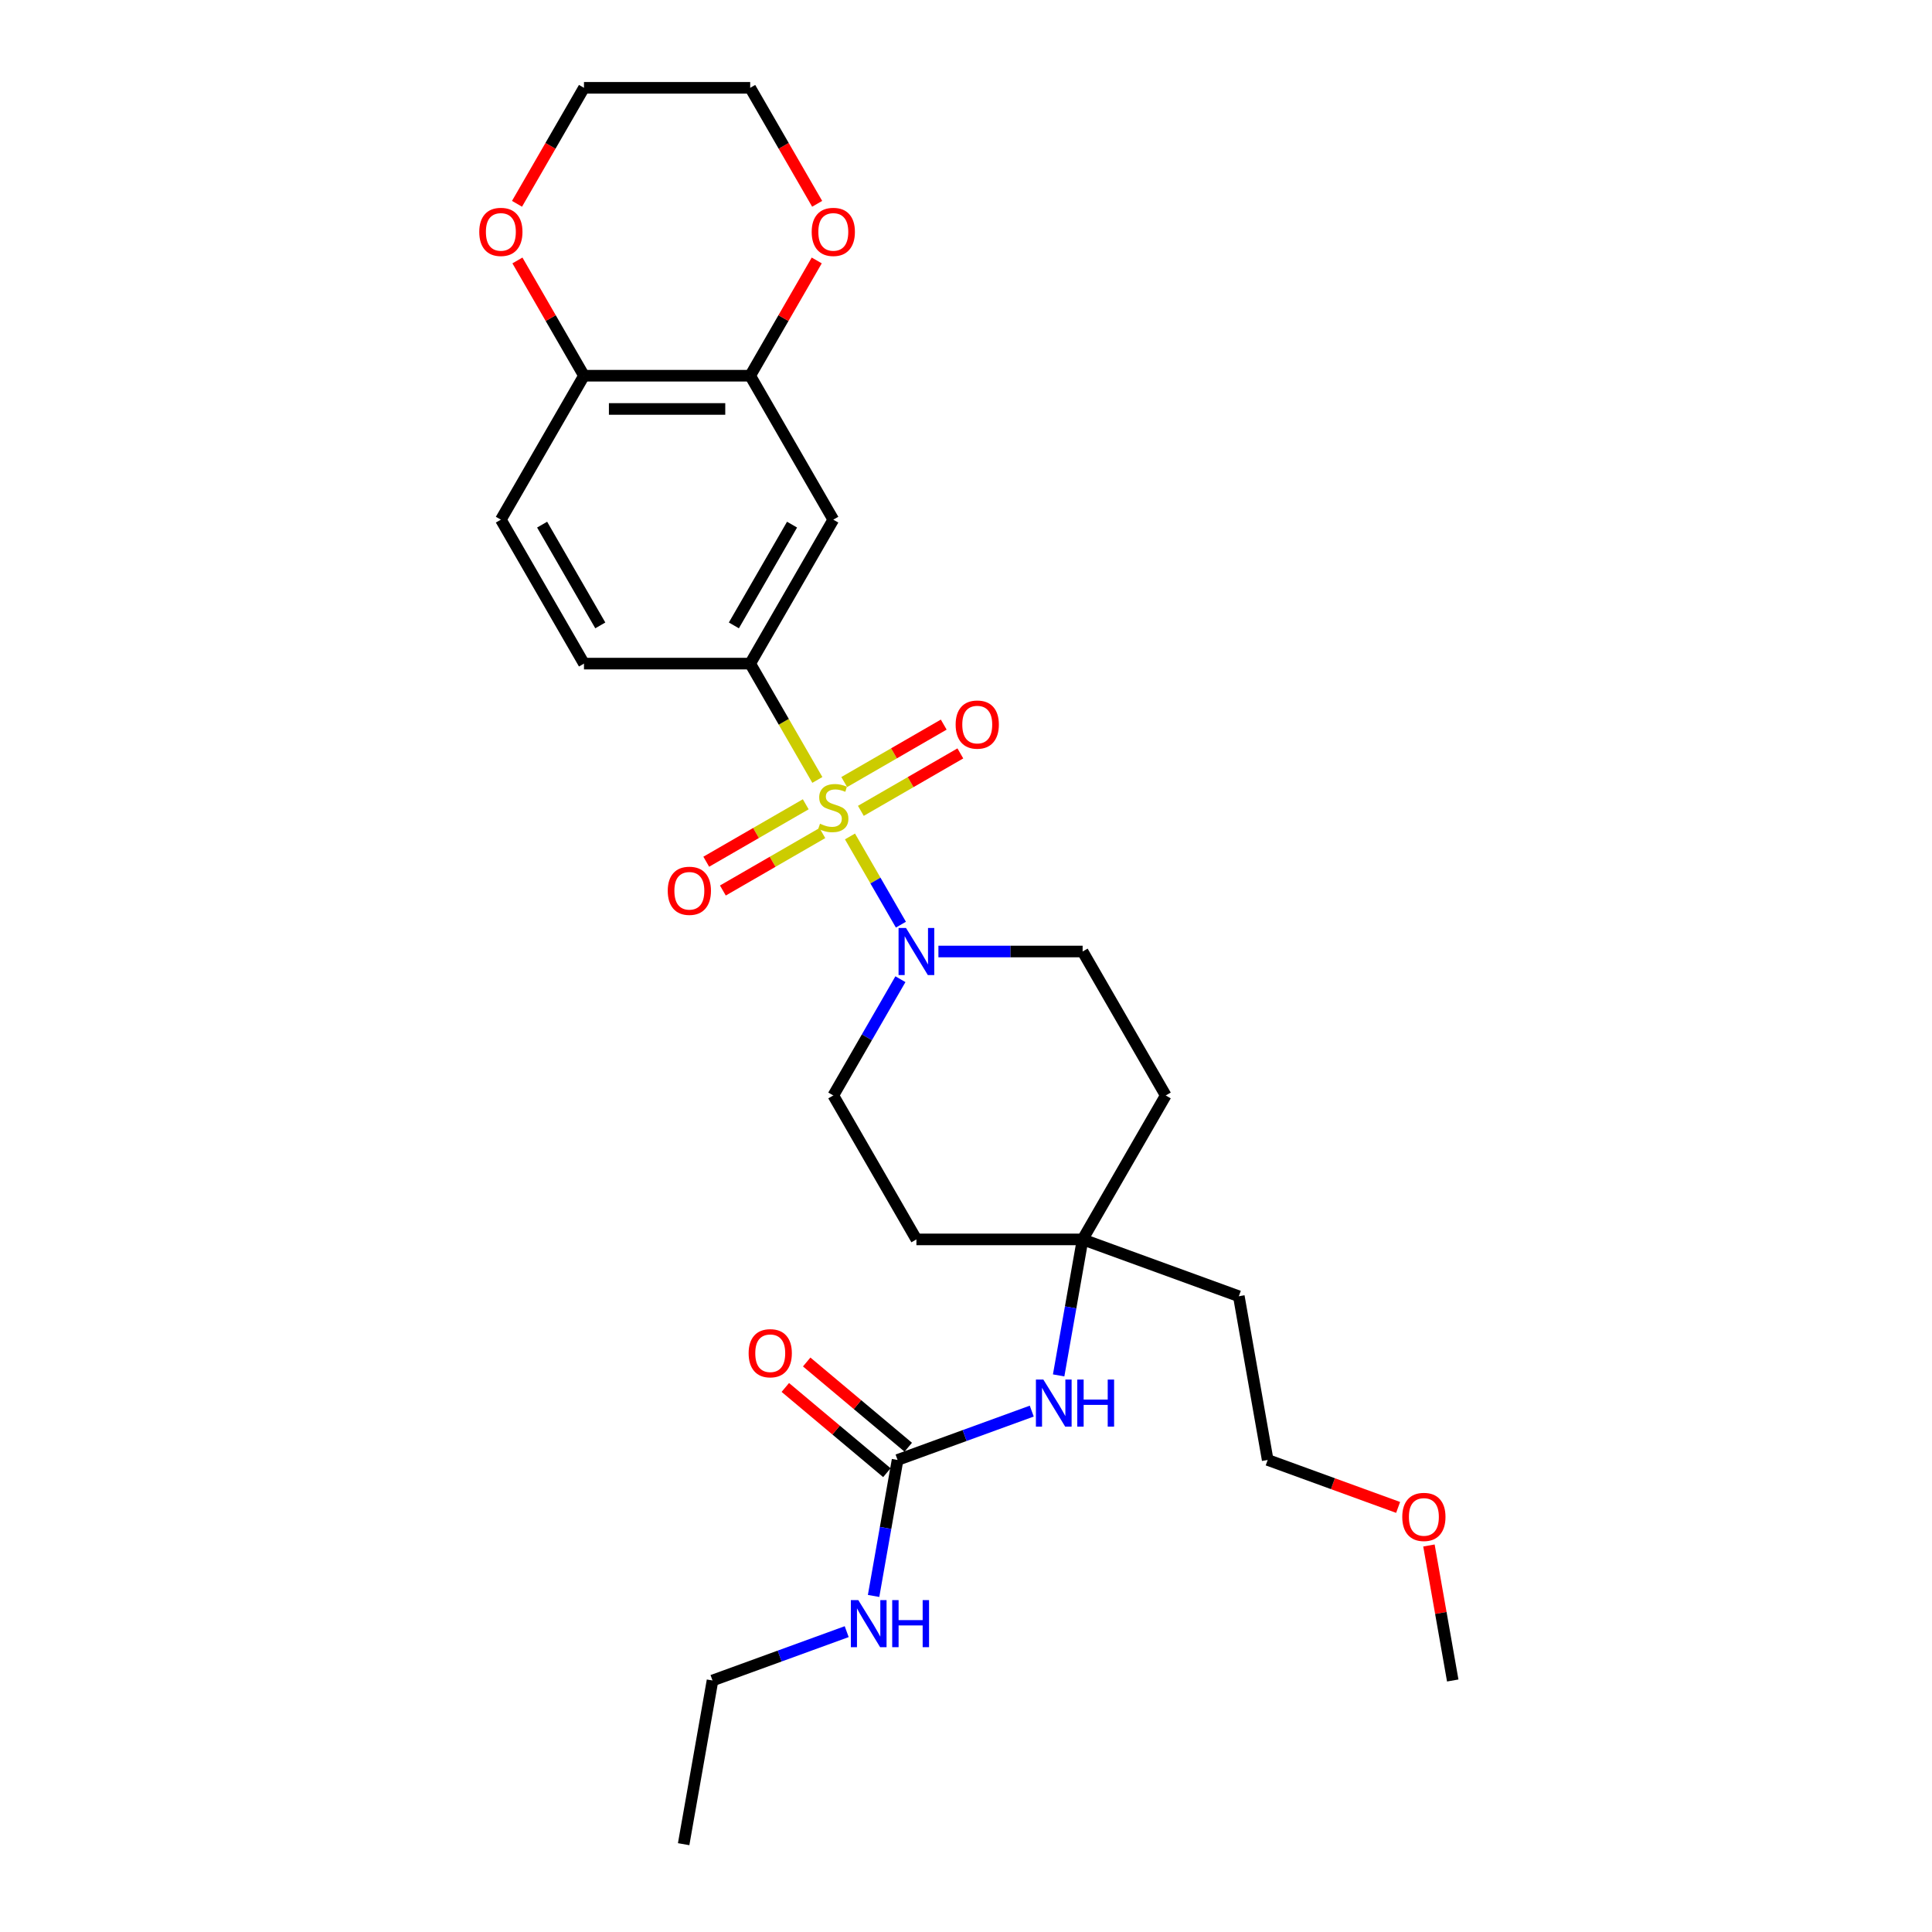 <?xml version='1.0' encoding='iso-8859-1'?>
<svg version='1.1' baseProfile='full'
              xmlns='http://www.w3.org/2000/svg'
                      xmlns:rdkit='http://www.rdkit.org/xml'
                      xmlns:xlink='http://www.w3.org/1999/xlink'
                  xml:space='preserve'
width='1000px' height='1000px' viewBox='0 0 1000 1000'>
<!-- END OF HEADER -->
<rect style='opacity:1.0;fill:#FFFFFF;stroke:none' width='1000' height='1000' x='0' y='0'> </rect>
<path class='bond-0' d='M 439.949,432.945 L 453.128,455.771' style='fill:none;fill-rule:evenodd;stroke:#CCCC00;stroke-width:6px;stroke-linecap:butt;stroke-linejoin:miter;stroke-opacity:1' />
<path class='bond-0' d='M 453.128,455.771 L 466.307,478.598' style='fill:none;fill-rule:evenodd;stroke:#0000FF;stroke-width:6px;stroke-linecap:butt;stroke-linejoin:miter;stroke-opacity:1' />
<path class='bond-1' d='M 423.06,403.693 L 405.68,373.589' style='fill:none;fill-rule:evenodd;stroke:#CCCC00;stroke-width:6px;stroke-linecap:butt;stroke-linejoin:miter;stroke-opacity:1' />
<path class='bond-1' d='M 405.68,373.589 L 388.299,343.485' style='fill:none;fill-rule:evenodd;stroke:#000000;stroke-width:6px;stroke-linecap:butt;stroke-linejoin:miter;stroke-opacity:1' />
<path class='bond-5' d='M 417.051,416.293 L 391.303,431.159' style='fill:none;fill-rule:evenodd;stroke:#CCCC00;stroke-width:6px;stroke-linecap:butt;stroke-linejoin:miter;stroke-opacity:1' />
<path class='bond-5' d='M 391.303,431.159 L 365.554,446.025' style='fill:none;fill-rule:evenodd;stroke:#FF0000;stroke-width:6px;stroke-linecap:butt;stroke-linejoin:miter;stroke-opacity:1' />
<path class='bond-5' d='M 425.655,431.195 L 399.906,446.061' style='fill:none;fill-rule:evenodd;stroke:#CCCC00;stroke-width:6px;stroke-linecap:butt;stroke-linejoin:miter;stroke-opacity:1' />
<path class='bond-5' d='M 399.906,446.061 L 374.158,460.927' style='fill:none;fill-rule:evenodd;stroke:#FF0000;stroke-width:6px;stroke-linecap:butt;stroke-linejoin:miter;stroke-opacity:1' />
<path class='bond-6' d='M 445.58,419.691 L 471.329,404.825' style='fill:none;fill-rule:evenodd;stroke:#CCCC00;stroke-width:6px;stroke-linecap:butt;stroke-linejoin:miter;stroke-opacity:1' />
<path class='bond-6' d='M 471.329,404.825 L 497.077,389.959' style='fill:none;fill-rule:evenodd;stroke:#FF0000;stroke-width:6px;stroke-linecap:butt;stroke-linejoin:miter;stroke-opacity:1' />
<path class='bond-6' d='M 436.977,404.789 L 462.725,389.923' style='fill:none;fill-rule:evenodd;stroke:#CCCC00;stroke-width:6px;stroke-linecap:butt;stroke-linejoin:miter;stroke-opacity:1' />
<path class='bond-6' d='M 462.725,389.923 L 488.474,375.057' style='fill:none;fill-rule:evenodd;stroke:#FF0000;stroke-width:6px;stroke-linecap:butt;stroke-linejoin:miter;stroke-opacity:1' />
<path class='bond-10' d='M 485.723,492.499 L 523.045,492.499' style='fill:none;fill-rule:evenodd;stroke:#0000FF;stroke-width:6px;stroke-linecap:butt;stroke-linejoin:miter;stroke-opacity:1' />
<path class='bond-10' d='M 523.045,492.499 L 560.366,492.499' style='fill:none;fill-rule:evenodd;stroke:#000000;stroke-width:6px;stroke-linecap:butt;stroke-linejoin:miter;stroke-opacity:1' />
<path class='bond-11' d='M 466.057,506.833 L 448.686,536.92' style='fill:none;fill-rule:evenodd;stroke:#0000FF;stroke-width:6px;stroke-linecap:butt;stroke-linejoin:miter;stroke-opacity:1' />
<path class='bond-11' d='M 448.686,536.92 L 431.316,567.007' style='fill:none;fill-rule:evenodd;stroke:#000000;stroke-width:6px;stroke-linecap:butt;stroke-linejoin:miter;stroke-opacity:1' />
<path class='bond-2' d='M 388.299,343.485 L 431.316,268.977' style='fill:none;fill-rule:evenodd;stroke:#000000;stroke-width:6px;stroke-linecap:butt;stroke-linejoin:miter;stroke-opacity:1' />
<path class='bond-2' d='M 379.85,323.705 L 409.962,271.55' style='fill:none;fill-rule:evenodd;stroke:#000000;stroke-width:6px;stroke-linecap:butt;stroke-linejoin:miter;stroke-opacity:1' />
<path class='bond-13' d='M 388.299,343.485 L 302.265,343.485' style='fill:none;fill-rule:evenodd;stroke:#000000;stroke-width:6px;stroke-linecap:butt;stroke-linejoin:miter;stroke-opacity:1' />
<path class='bond-4' d='M 431.316,268.977 L 388.299,194.47' style='fill:none;fill-rule:evenodd;stroke:#000000;stroke-width:6px;stroke-linecap:butt;stroke-linejoin:miter;stroke-opacity:1' />
<path class='bond-3' d='M 464.581,755.667 L 499.309,743.027' style='fill:none;fill-rule:evenodd;stroke:#000000;stroke-width:6px;stroke-linecap:butt;stroke-linejoin:miter;stroke-opacity:1' />
<path class='bond-3' d='M 499.309,743.027 L 534.036,730.387' style='fill:none;fill-rule:evenodd;stroke:#0000FF;stroke-width:6px;stroke-linecap:butt;stroke-linejoin:miter;stroke-opacity:1' />
<path class='bond-14' d='M 470.112,749.076 L 443.826,727.02' style='fill:none;fill-rule:evenodd;stroke:#000000;stroke-width:6px;stroke-linecap:butt;stroke-linejoin:miter;stroke-opacity:1' />
<path class='bond-14' d='M 443.826,727.02 L 417.541,704.964' style='fill:none;fill-rule:evenodd;stroke:#FF0000;stroke-width:6px;stroke-linecap:butt;stroke-linejoin:miter;stroke-opacity:1' />
<path class='bond-14' d='M 459.051,762.257 L 432.766,740.201' style='fill:none;fill-rule:evenodd;stroke:#000000;stroke-width:6px;stroke-linecap:butt;stroke-linejoin:miter;stroke-opacity:1' />
<path class='bond-14' d='M 432.766,740.201 L 406.481,718.145' style='fill:none;fill-rule:evenodd;stroke:#FF0000;stroke-width:6px;stroke-linecap:butt;stroke-linejoin:miter;stroke-opacity:1' />
<path class='bond-19' d='M 464.581,755.667 L 458.375,790.863' style='fill:none;fill-rule:evenodd;stroke:#000000;stroke-width:6px;stroke-linecap:butt;stroke-linejoin:miter;stroke-opacity:1' />
<path class='bond-19' d='M 458.375,790.863 L 452.169,826.06' style='fill:none;fill-rule:evenodd;stroke:#0000FF;stroke-width:6px;stroke-linecap:butt;stroke-linejoin:miter;stroke-opacity:1' />
<path class='bond-12' d='M 388.299,194.47 L 405.521,164.641' style='fill:none;fill-rule:evenodd;stroke:#000000;stroke-width:6px;stroke-linecap:butt;stroke-linejoin:miter;stroke-opacity:1' />
<path class='bond-12' d='M 405.521,164.641 L 422.742,134.811' style='fill:none;fill-rule:evenodd;stroke:#FF0000;stroke-width:6px;stroke-linecap:butt;stroke-linejoin:miter;stroke-opacity:1' />
<path class='bond-29' d='M 388.299,194.47 L 302.265,194.47' style='fill:none;fill-rule:evenodd;stroke:#000000;stroke-width:6px;stroke-linecap:butt;stroke-linejoin:miter;stroke-opacity:1' />
<path class='bond-29' d='M 375.394,211.676 L 315.17,211.676' style='fill:none;fill-rule:evenodd;stroke:#000000;stroke-width:6px;stroke-linecap:butt;stroke-linejoin:miter;stroke-opacity:1' />
<path class='bond-7' d='M 560.366,641.514 L 474.333,641.514' style='fill:none;fill-rule:evenodd;stroke:#000000;stroke-width:6px;stroke-linecap:butt;stroke-linejoin:miter;stroke-opacity:1' />
<path class='bond-8' d='M 560.366,641.514 L 554.16,676.711' style='fill:none;fill-rule:evenodd;stroke:#000000;stroke-width:6px;stroke-linecap:butt;stroke-linejoin:miter;stroke-opacity:1' />
<path class='bond-8' d='M 554.16,676.711 L 547.954,711.908' style='fill:none;fill-rule:evenodd;stroke:#0000FF;stroke-width:6px;stroke-linecap:butt;stroke-linejoin:miter;stroke-opacity:1' />
<path class='bond-20' d='M 560.366,641.514 L 641.212,670.94' style='fill:none;fill-rule:evenodd;stroke:#000000;stroke-width:6px;stroke-linecap:butt;stroke-linejoin:miter;stroke-opacity:1' />
<path class='bond-28' d='M 560.366,641.514 L 603.383,567.007' style='fill:none;fill-rule:evenodd;stroke:#000000;stroke-width:6px;stroke-linecap:butt;stroke-linejoin:miter;stroke-opacity:1' />
<path class='bond-9' d='M 302.265,194.47 L 259.248,268.977' style='fill:none;fill-rule:evenodd;stroke:#000000;stroke-width:6px;stroke-linecap:butt;stroke-linejoin:miter;stroke-opacity:1' />
<path class='bond-15' d='M 302.265,194.47 L 285.043,164.641' style='fill:none;fill-rule:evenodd;stroke:#000000;stroke-width:6px;stroke-linecap:butt;stroke-linejoin:miter;stroke-opacity:1' />
<path class='bond-15' d='M 285.043,164.641 L 267.821,134.811' style='fill:none;fill-rule:evenodd;stroke:#FF0000;stroke-width:6px;stroke-linecap:butt;stroke-linejoin:miter;stroke-opacity:1' />
<path class='bond-16' d='M 560.366,492.499 L 603.383,567.007' style='fill:none;fill-rule:evenodd;stroke:#000000;stroke-width:6px;stroke-linecap:butt;stroke-linejoin:miter;stroke-opacity:1' />
<path class='bond-17' d='M 431.316,567.007 L 474.333,641.514' style='fill:none;fill-rule:evenodd;stroke:#000000;stroke-width:6px;stroke-linecap:butt;stroke-linejoin:miter;stroke-opacity:1' />
<path class='bond-22' d='M 422.961,105.491 L 405.63,75.473' style='fill:none;fill-rule:evenodd;stroke:#FF0000;stroke-width:6px;stroke-linecap:butt;stroke-linejoin:miter;stroke-opacity:1' />
<path class='bond-22' d='M 405.63,75.473 L 388.299,45.455' style='fill:none;fill-rule:evenodd;stroke:#000000;stroke-width:6px;stroke-linecap:butt;stroke-linejoin:miter;stroke-opacity:1' />
<path class='bond-18' d='M 302.265,343.485 L 259.248,268.977' style='fill:none;fill-rule:evenodd;stroke:#000000;stroke-width:6px;stroke-linecap:butt;stroke-linejoin:miter;stroke-opacity:1' />
<path class='bond-18' d='M 310.714,323.705 L 280.602,271.55' style='fill:none;fill-rule:evenodd;stroke:#000000;stroke-width:6px;stroke-linecap:butt;stroke-linejoin:miter;stroke-opacity:1' />
<path class='bond-23' d='M 267.603,105.491 L 284.934,75.473' style='fill:none;fill-rule:evenodd;stroke:#FF0000;stroke-width:6px;stroke-linecap:butt;stroke-linejoin:miter;stroke-opacity:1' />
<path class='bond-23' d='M 284.934,75.473 L 302.265,45.455' style='fill:none;fill-rule:evenodd;stroke:#000000;stroke-width:6px;stroke-linecap:butt;stroke-linejoin:miter;stroke-opacity:1' />
<path class='bond-25' d='M 438.251,844.539 L 403.524,857.179' style='fill:none;fill-rule:evenodd;stroke:#0000FF;stroke-width:6px;stroke-linecap:butt;stroke-linejoin:miter;stroke-opacity:1' />
<path class='bond-25' d='M 403.524,857.179 L 368.796,869.819' style='fill:none;fill-rule:evenodd;stroke:#000000;stroke-width:6px;stroke-linecap:butt;stroke-linejoin:miter;stroke-opacity:1' />
<path class='bond-24' d='M 641.212,670.94 L 656.151,755.667' style='fill:none;fill-rule:evenodd;stroke:#000000;stroke-width:6px;stroke-linecap:butt;stroke-linejoin:miter;stroke-opacity:1' />
<path class='bond-21' d='M 723.662,780.238 L 689.906,767.952' style='fill:none;fill-rule:evenodd;stroke:#FF0000;stroke-width:6px;stroke-linecap:butt;stroke-linejoin:miter;stroke-opacity:1' />
<path class='bond-21' d='M 689.906,767.952 L 656.151,755.667' style='fill:none;fill-rule:evenodd;stroke:#000000;stroke-width:6px;stroke-linecap:butt;stroke-linejoin:miter;stroke-opacity:1' />
<path class='bond-26' d='M 739.615,799.941 L 745.776,834.88' style='fill:none;fill-rule:evenodd;stroke:#FF0000;stroke-width:6px;stroke-linecap:butt;stroke-linejoin:miter;stroke-opacity:1' />
<path class='bond-26' d='M 745.776,834.88 L 751.936,869.819' style='fill:none;fill-rule:evenodd;stroke:#000000;stroke-width:6px;stroke-linecap:butt;stroke-linejoin:miter;stroke-opacity:1' />
<path class='bond-30' d='M 388.299,45.455 L 302.265,45.455' style='fill:none;fill-rule:evenodd;stroke:#000000;stroke-width:6px;stroke-linecap:butt;stroke-linejoin:miter;stroke-opacity:1' />
<path class='bond-27' d='M 368.796,869.819 L 353.857,954.545' style='fill:none;fill-rule:evenodd;stroke:#000000;stroke-width:6px;stroke-linecap:butt;stroke-linejoin:miter;stroke-opacity:1' />
<path  class='atom-0' d='M 424.433 426.354
Q 424.708 426.458, 425.844 426.94
Q 426.98 427.421, 428.218 427.731
Q 429.492 428.006, 430.731 428.006
Q 433.036 428.006, 434.378 426.905
Q 435.721 425.769, 435.721 423.808
Q 435.721 422.466, 435.032 421.64
Q 434.378 420.814, 433.346 420.367
Q 432.314 419.919, 430.593 419.403
Q 428.425 418.749, 427.117 418.13
Q 425.844 417.51, 424.915 416.202
Q 424.02 414.895, 424.02 412.692
Q 424.02 409.63, 426.085 407.737
Q 428.184 405.844, 432.314 405.844
Q 435.136 405.844, 438.336 407.186
L 437.545 409.836
Q 434.619 408.632, 432.417 408.632
Q 430.042 408.632, 428.735 409.63
Q 427.427 410.593, 427.461 412.279
Q 427.461 413.587, 428.115 414.379
Q 428.803 415.17, 429.767 415.617
Q 430.765 416.065, 432.417 416.581
Q 434.619 417.269, 435.927 417.958
Q 437.235 418.646, 438.164 420.057
Q 439.128 421.433, 439.128 423.808
Q 439.128 427.18, 436.856 429.004
Q 434.619 430.794, 430.868 430.794
Q 428.7 430.794, 427.048 430.312
Q 425.431 429.865, 423.504 429.073
L 424.433 426.354
' fill='#CCCC00'/>
<path  class='atom-1' d='M 468.947 480.317
L 476.931 493.222
Q 477.722 494.495, 478.996 496.801
Q 480.269 499.107, 480.338 499.245
L 480.338 480.317
L 483.573 480.317
L 483.573 504.682
L 480.235 504.682
L 471.666 490.572
Q 470.668 488.92, 469.601 487.028
Q 468.568 485.135, 468.259 484.55
L 468.259 504.682
L 465.093 504.682
L 465.093 480.317
L 468.947 480.317
' fill='#0000FF'/>
<path  class='atom-6' d='M 345.624 461.078
Q 345.624 455.227, 348.515 451.958
Q 351.405 448.689, 356.808 448.689
Q 362.211 448.689, 365.102 451.958
Q 367.993 455.227, 367.993 461.078
Q 367.993 466.997, 365.067 470.369
Q 362.142 473.708, 356.808 473.708
Q 351.44 473.708, 348.515 470.369
Q 345.624 467.031, 345.624 461.078
M 356.808 470.954
Q 360.525 470.954, 362.521 468.477
Q 364.551 465.964, 364.551 461.078
Q 364.551 456.294, 362.521 453.885
Q 360.525 451.442, 356.808 451.442
Q 353.092 451.442, 351.061 453.851
Q 349.065 456.26, 349.065 461.078
Q 349.065 465.999, 351.061 468.477
Q 353.092 470.954, 356.808 470.954
' fill='#FF0000'/>
<path  class='atom-7' d='M 494.639 375.044
Q 494.639 369.194, 497.53 365.924
Q 500.42 362.655, 505.823 362.655
Q 511.226 362.655, 514.117 365.924
Q 517.008 369.194, 517.008 375.044
Q 517.008 380.963, 514.082 384.336
Q 511.157 387.674, 505.823 387.674
Q 500.455 387.674, 497.53 384.336
Q 494.639 380.997, 494.639 375.044
M 505.823 384.921
Q 509.54 384.921, 511.536 382.443
Q 513.566 379.931, 513.566 375.044
Q 513.566 370.26, 511.536 367.851
Q 509.54 365.408, 505.823 365.408
Q 502.107 365.408, 500.076 367.817
Q 498.08 370.226, 498.08 375.044
Q 498.08 379.965, 500.076 382.443
Q 502.107 384.921, 505.823 384.921
' fill='#FF0000'/>
<path  class='atom-9' d='M 540.041 714.059
L 548.025 726.964
Q 548.817 728.237, 550.09 730.543
Q 551.363 732.849, 551.432 732.986
L 551.432 714.059
L 554.667 714.059
L 554.667 738.424
L 551.329 738.424
L 542.76 724.314
Q 541.762 722.662, 540.695 720.77
Q 539.663 718.877, 539.353 718.292
L 539.353 738.424
L 536.187 738.424
L 536.187 714.059
L 540.041 714.059
' fill='#0000FF'/>
<path  class='atom-9' d='M 557.592 714.059
L 560.896 714.059
L 560.896 724.417
L 573.353 724.417
L 573.353 714.059
L 576.657 714.059
L 576.657 738.424
L 573.353 738.424
L 573.353 727.17
L 560.896 727.17
L 560.896 738.424
L 557.592 738.424
L 557.592 714.059
' fill='#0000FF'/>
<path  class='atom-13' d='M 420.131 120.031
Q 420.131 114.181, 423.022 110.911
Q 425.913 107.642, 431.316 107.642
Q 436.719 107.642, 439.609 110.911
Q 442.5 114.181, 442.5 120.031
Q 442.5 125.95, 439.575 129.323
Q 436.65 132.661, 431.316 132.661
Q 425.947 132.661, 423.022 129.323
Q 420.131 125.984, 420.131 120.031
M 431.316 129.908
Q 435.032 129.908, 437.028 127.43
Q 439.059 124.918, 439.059 120.031
Q 439.059 115.247, 437.028 112.838
Q 435.032 110.395, 431.316 110.395
Q 427.599 110.395, 425.569 112.804
Q 423.573 115.213, 423.573 120.031
Q 423.573 124.952, 425.569 127.43
Q 427.599 129.908, 431.316 129.908
' fill='#FF0000'/>
<path  class='atom-15' d='M 387.491 700.434
Q 387.491 694.584, 390.382 691.314
Q 393.273 688.045, 398.676 688.045
Q 404.079 688.045, 406.969 691.314
Q 409.86 694.584, 409.86 700.434
Q 409.86 706.353, 406.935 709.726
Q 404.01 713.064, 398.676 713.064
Q 393.307 713.064, 390.382 709.726
Q 387.491 706.387, 387.491 700.434
M 398.676 710.311
Q 402.392 710.311, 404.388 707.833
Q 406.419 705.321, 406.419 700.434
Q 406.419 695.65, 404.388 693.241
Q 402.392 690.798, 398.676 690.798
Q 394.959 690.798, 392.929 693.207
Q 390.933 695.616, 390.933 700.434
Q 390.933 705.355, 392.929 707.833
Q 394.959 710.311, 398.676 710.311
' fill='#FF0000'/>
<path  class='atom-16' d='M 248.064 120.031
Q 248.064 114.181, 250.954 110.911
Q 253.845 107.642, 259.248 107.642
Q 264.651 107.642, 267.542 110.911
Q 270.432 114.181, 270.432 120.031
Q 270.432 125.95, 267.507 129.323
Q 264.582 132.661, 259.248 132.661
Q 253.879 132.661, 250.954 129.323
Q 248.064 125.984, 248.064 120.031
M 259.248 129.908
Q 262.965 129.908, 264.961 127.43
Q 266.991 124.918, 266.991 120.031
Q 266.991 115.247, 264.961 112.838
Q 262.965 110.395, 259.248 110.395
Q 255.531 110.395, 253.501 112.804
Q 251.505 115.213, 251.505 120.031
Q 251.505 124.952, 253.501 127.43
Q 255.531 129.908, 259.248 129.908
' fill='#FF0000'/>
<path  class='atom-20' d='M 444.256 828.211
L 452.24 841.116
Q 453.032 842.389, 454.305 844.695
Q 455.578 847.001, 455.647 847.138
L 455.647 828.211
L 458.882 828.211
L 458.882 852.576
L 455.544 852.576
L 446.975 838.466
Q 445.977 836.814, 444.91 834.922
Q 443.878 833.029, 443.568 832.444
L 443.568 852.576
L 440.402 852.576
L 440.402 828.211
L 444.256 828.211
' fill='#0000FF'/>
<path  class='atom-20' d='M 461.807 828.211
L 465.111 828.211
L 465.111 838.569
L 477.568 838.569
L 477.568 828.211
L 480.872 828.211
L 480.872 852.576
L 477.568 852.576
L 477.568 841.323
L 465.111 841.323
L 465.111 852.576
L 461.807 852.576
L 461.807 828.211
' fill='#0000FF'/>
<path  class='atom-22' d='M 725.812 785.161
Q 725.812 779.31, 728.703 776.041
Q 731.594 772.772, 736.997 772.772
Q 742.4 772.772, 745.29 776.041
Q 748.181 779.31, 748.181 785.161
Q 748.181 791.08, 745.256 794.452
Q 742.331 797.79, 736.997 797.79
Q 731.628 797.79, 728.703 794.452
Q 725.812 791.114, 725.812 785.161
M 736.997 795.037
Q 740.713 795.037, 742.709 792.56
Q 744.74 790.047, 744.74 785.161
Q 744.74 780.377, 742.709 777.968
Q 740.713 775.525, 736.997 775.525
Q 733.28 775.525, 731.25 777.934
Q 729.254 780.343, 729.254 785.161
Q 729.254 790.082, 731.25 792.56
Q 733.28 795.037, 736.997 795.037
' fill='#FF0000'/>
</svg>
